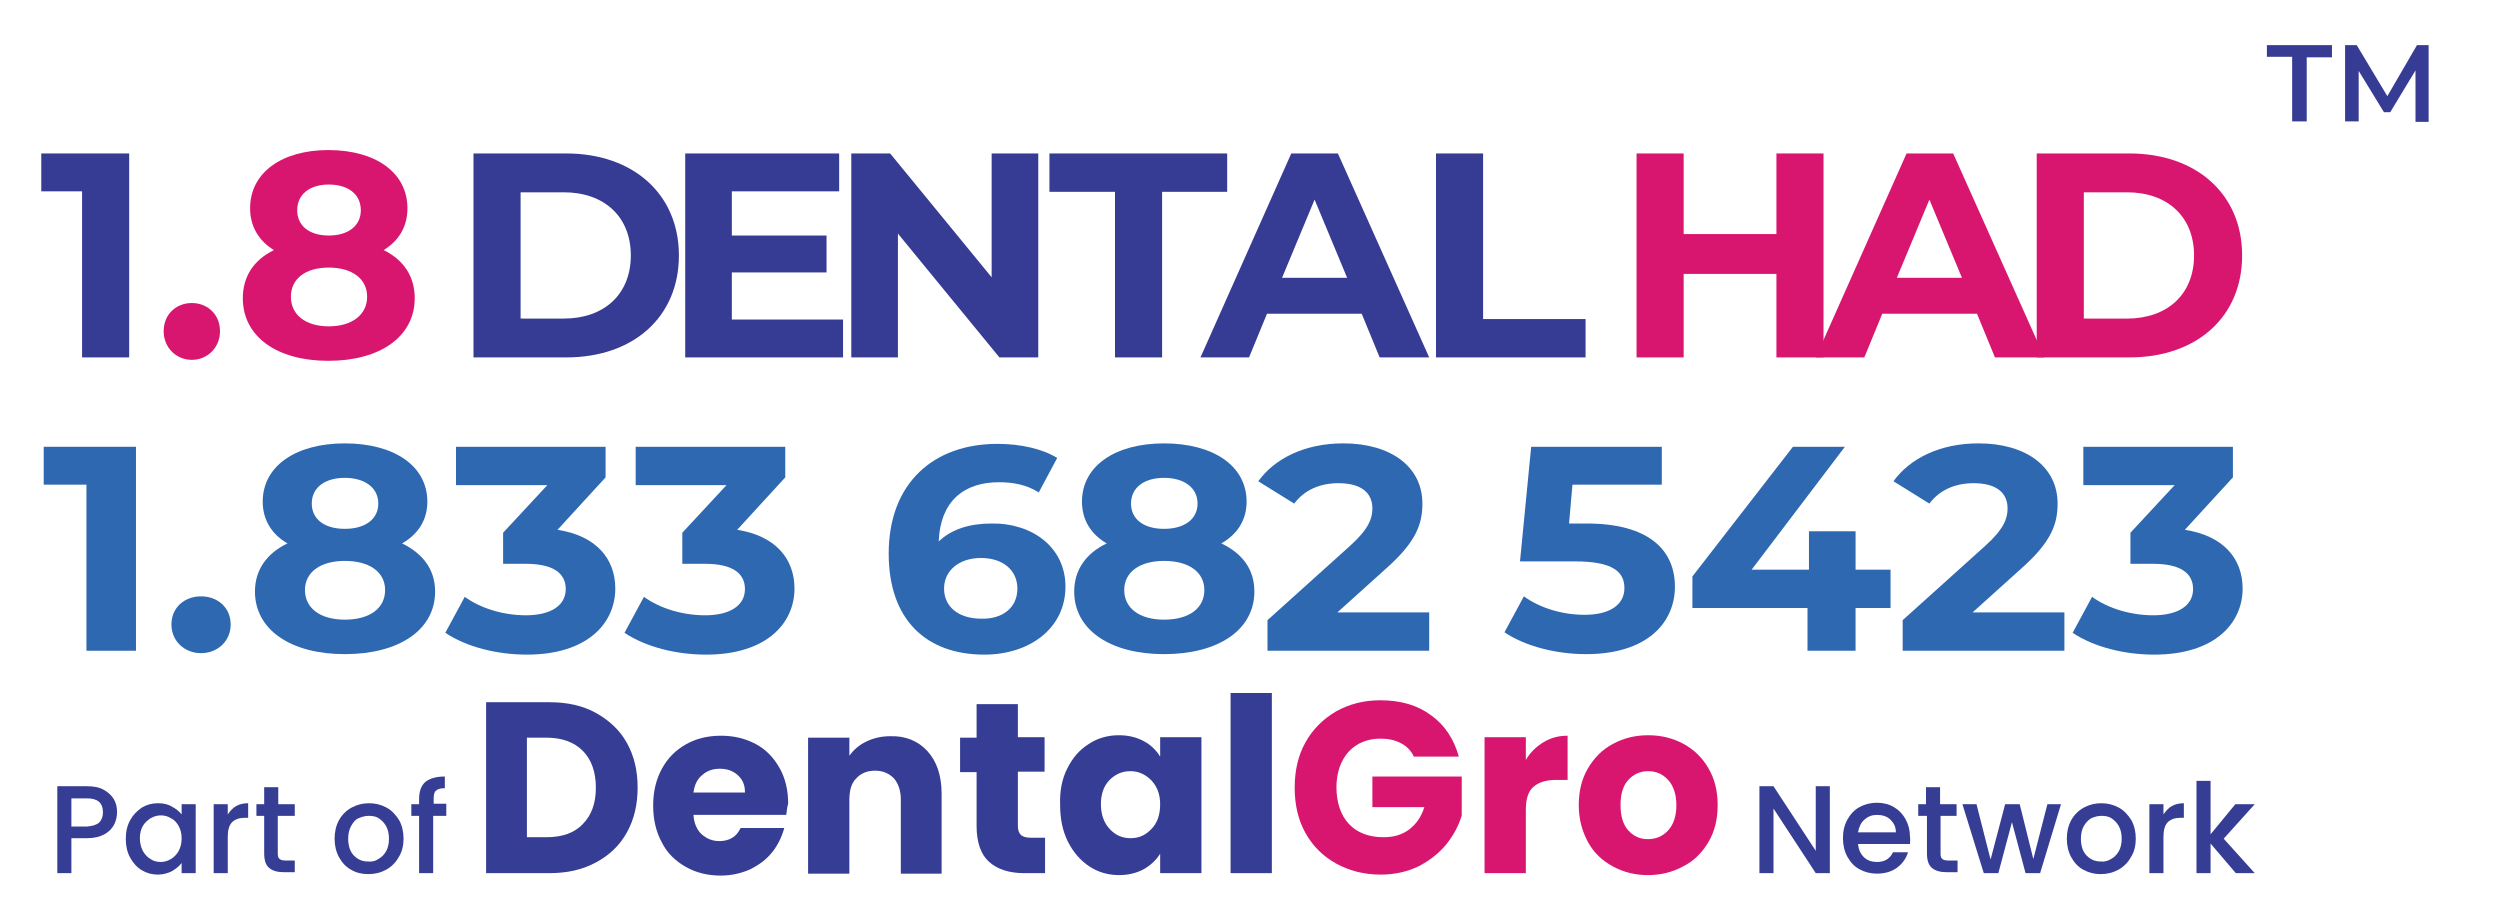 <?xml version="1.0" encoding="utf-8"?>
<!-- Generator: Adobe Illustrator 28.0.0, SVG Export Plug-In . SVG Version: 6.00 Build 0)  -->
<svg version="1.1" id="Layer_1" xmlns="http://www.w3.org/2000/svg" xmlns:xlink="http://www.w3.org/1999/xlink" x="0px" y="0px"
	 viewBox="0 0 514.8 187.7" style="enable-background:new 0 0 514.8 187.7;" xml:space="preserve">
<g>
	<g>
		<g>
			<path style="fill:#363D94;" d="M122.7,146.8c2.7,1.5,4.9,3.5,6.4,6.2c1.5,2.7,2.2,5.7,2.2,9.2c0,3.4-0.7,6.5-2.2,9.2
				c-1.5,2.7-3.6,4.7-6.4,6.2c-2.8,1.5-5.9,2.2-9.6,2.2h-13v-35.2h13C116.8,144.6,120,145.3,122.7,146.8z M120,169.7
				c1.8-1.8,2.7-4.3,2.7-7.5c0-3.2-0.9-5.8-2.7-7.6c-1.8-1.8-4.3-2.7-7.5-2.7h-4v20.5h4C115.8,172.4,118.3,171.5,120,169.7z"/>
			<path style="fill:#363D94;" d="M161.9,167.8h-19.1c0.1,1.7,0.7,3.1,1.7,4c1,0.9,2.2,1.4,3.6,1.4c2.1,0,3.6-0.9,4.4-2.7h9
				c-0.5,1.8-1.3,3.5-2.5,5c-1.2,1.5-2.7,2.6-4.5,3.5c-1.8,0.8-3.8,1.3-6.1,1.3c-2.7,0-5.1-0.6-7.2-1.8c-2.1-1.2-3.8-2.8-4.9-5
				c-1.2-2.2-1.8-4.7-1.8-7.6c0-2.9,0.6-5.4,1.8-7.6c1.2-2.2,2.8-3.8,4.9-5c2.1-1.2,4.5-1.8,7.3-1.8c2.7,0,5,0.6,7.1,1.7
				c2.1,1.1,3.7,2.8,4.9,4.9c1.2,2.1,1.8,4.6,1.8,7.4C162.1,166.1,162,167,161.9,167.8z M153.4,163.1c0-1.5-0.5-2.6-1.5-3.5
				c-1-0.9-2.2-1.3-3.7-1.3c-1.4,0-2.6,0.4-3.6,1.3c-1,0.8-1.6,2-1.8,3.6H153.4z"/>
			<path style="fill:#363D94;" d="M191,154.7c1.9,2.1,2.9,5,2.9,8.8v16.4h-8.4v-15.2c0-1.9-0.5-3.3-1.4-4.4c-1-1-2.2-1.6-3.9-1.6
				c-1.6,0-2.9,0.5-3.9,1.6c-1,1-1.4,2.5-1.4,4.4v15.2h-8.5v-28h8.5v3.7c0.9-1.2,2-2.2,3.5-2.9c1.4-0.7,3.1-1.1,4.9-1.1
				C186.5,151.5,189.1,152.6,191,154.7z"/>
			<path style="fill:#363D94;" d="M215.2,172.5v7.3h-4.3c-3.1,0-5.5-0.8-7.2-2.3c-1.7-1.5-2.6-4-2.6-7.4v-11.1h-3.4v-7.1h3.4V145
				h8.5v6.8h5.5v7.1h-5.5v11.2c0,0.8,0.2,1.4,0.6,1.8c0.4,0.4,1.1,0.6,2,0.6H215.2z"/>
			<path style="fill:#363D94;" d="M219.8,158.2c1.1-2.2,2.5-3.8,4.4-5c1.8-1.2,3.9-1.8,6.2-1.8c1.9,0,3.6,0.4,5.1,1.2
				c1.5,0.8,2.6,1.9,3.4,3.2v-4h8.5v28h-8.5v-4c-0.8,1.3-2,2.4-3.4,3.2c-1.5,0.8-3.2,1.2-5.1,1.2c-2.2,0-4.3-0.6-6.1-1.8
				c-1.8-1.2-3.3-2.9-4.4-5.1c-1.1-2.2-1.6-4.7-1.6-7.6C218.2,162.9,218.7,160.3,219.8,158.2z M237.1,160.7
				c-1.2-1.2-2.6-1.9-4.3-1.9c-1.7,0-3.1,0.6-4.3,1.8c-1.2,1.2-1.8,2.9-1.8,5c0,2.1,0.6,3.8,1.8,5.1c1.2,1.3,2.6,1.9,4.3,1.9
				c1.7,0,3.1-0.6,4.3-1.9c1.2-1.2,1.8-2.9,1.8-5.1C238.9,163.6,238.3,162,237.1,160.7z"/>
			<path style="fill:#363D94;" d="M261.9,142.7v37.1h-8.5v-37.1H261.9z"/>
			<path style="fill:#D9166F;" d="M291.1,155.7c-0.6-1.2-1.5-2.1-2.7-2.7c-1.2-0.6-2.5-0.9-4.1-0.9c-2.7,0-4.9,0.9-6.6,2.7
				c-1.6,1.8-2.5,4.3-2.5,7.3c0,3.2,0.9,5.8,2.6,7.6c1.7,1.8,4.1,2.7,7.1,2.7c2.1,0,3.8-0.5,5.3-1.6c1.4-1.1,2.5-2.6,3.1-4.6h-10.7
				v-6.3H301v8c-0.6,2.1-1.7,4.1-3.2,6c-1.5,1.8-3.4,3.3-5.7,4.5c-2.3,1.1-4.9,1.7-7.8,1.7c-3.4,0-6.5-0.8-9.2-2.3
				c-2.7-1.5-4.8-3.6-6.3-6.3c-1.5-2.7-2.2-5.8-2.2-9.3c0-3.5,0.7-6.6,2.2-9.3c1.5-2.7,3.6-4.8,6.3-6.4c2.7-1.5,5.7-2.3,9.1-2.3
				c4.2,0,7.7,1,10.5,3.1c2.8,2,4.7,4.9,5.7,8.5H291.1z"/>
			<path style="fill:#D9166F;" d="M317.9,152.8c1.5-0.9,3.1-1.3,4.9-1.3v9.1h-2.3c-2.1,0-3.7,0.5-4.7,1.4c-1.1,0.9-1.6,2.5-1.6,4.8
				v13h-8.5v-28h8.5v4.7C315.1,154.9,316.4,153.7,317.9,152.8z"/>
			<path style="fill:#D9166F;" d="M332.1,178.4c-2.2-1.2-3.9-2.8-5.1-5c-1.2-2.2-1.9-4.7-1.9-7.6c0-2.9,0.6-5.4,1.9-7.6
				c1.3-2.2,3-3.9,5.1-5c2.2-1.2,4.6-1.8,7.3-1.8c2.7,0,5.1,0.6,7.3,1.8c2.2,1.2,3.9,2.9,5.1,5c1.3,2.2,1.9,4.7,1.9,7.6
				c0,2.9-0.6,5.4-1.9,7.6c-1.3,2.2-3,3.9-5.2,5c-2.2,1.2-4.6,1.8-7.3,1.8C336.7,180.2,334.3,179.6,332.1,178.4z M343.5,171
				c1.1-1.2,1.7-2.9,1.7-5.2c0-2.2-0.6-4-1.7-5.2c-1.1-1.2-2.5-1.8-4.1-1.8c-1.6,0-3,0.6-4.1,1.8c-1.1,1.2-1.6,2.9-1.6,5.2
				c0,2.2,0.5,4,1.6,5.2c1.1,1.2,2.4,1.8,4,1.8C341,172.8,342.4,172.2,343.5,171z"/>
		</g>
	</g>
	<g>
		<path style="fill:#363D94;" d="M376.8,179.8h-2.9l-8.7-13.3v13.3h-2.9v-17.9h2.9l8.7,13.3v-13.3h2.9V179.8z"/>
		<path style="fill:#363D94;" d="M393.3,173.8h-10.7c0.1,1.1,0.5,2,1.2,2.7c0.7,0.7,1.7,1,2.7,1c1.6,0,2.7-0.7,3.3-2h3.1
			c-0.4,1.3-1.2,2.4-2.3,3.2c-1.1,0.8-2.5,1.2-4.1,1.2c-1.3,0-2.5-0.3-3.6-0.9c-1.1-0.6-1.9-1.5-2.5-2.6c-0.6-1.1-0.9-2.4-0.9-3.8
			c0-1.5,0.3-2.7,0.9-3.8c0.6-1.1,1.4-2,2.5-2.6s2.3-0.9,3.6-0.9c1.3,0,2.5,0.3,3.5,0.9c1,0.6,1.8,1.4,2.4,2.5
			c0.6,1.1,0.9,2.3,0.9,3.6C393.4,172.9,393.3,173.4,393.3,173.8z M390.4,171.4c0-1.1-0.4-1.9-1.1-2.6c-0.7-0.7-1.7-1-2.8-1
			c-1,0-1.8,0.3-2.6,1c-0.7,0.6-1.1,1.5-1.3,2.6H390.4z"/>
		<path style="fill:#363D94;" d="M399.6,168v7.8c0,0.5,0.1,0.9,0.4,1.1c0.2,0.2,0.7,0.3,1.3,0.3h1.8v2.4h-2.3c-1.3,0-2.3-0.3-3-0.9
			c-0.7-0.6-1-1.6-1-3V168H395v-2.4h1.6v-3.5h2.9v3.5h3.4v2.4H399.6z"/>
		<path style="fill:#363D94;" d="M424.4,165.6l-4.3,14.2h-3l-2.8-10.5l-2.8,10.5h-3l-4.4-14.2h2.9l2.9,11.4l3-11.4h3l2.8,11.3
			l2.9-11.3H424.4z"/>
		<path style="fill:#363D94;" d="M429,179.1c-1.1-0.6-1.9-1.5-2.5-2.6c-0.6-1.1-0.9-2.4-0.9-3.8c0-1.4,0.3-2.7,0.9-3.8
			c0.6-1.1,1.5-2,2.6-2.6c1.1-0.6,2.3-0.9,3.6-0.9c1.3,0,2.5,0.3,3.6,0.9s1.9,1.5,2.6,2.6c0.6,1.1,0.9,2.4,0.9,3.8
			c0,1.4-0.3,2.7-1,3.8c-0.6,1.1-1.5,2-2.6,2.6c-1.1,0.6-2.3,0.9-3.7,0.9C431.3,180,430.1,179.7,429,179.1z M434.7,176.9
			c0.7-0.4,1.2-0.9,1.6-1.6c0.4-0.7,0.6-1.6,0.6-2.6c0-1-0.2-1.9-0.6-2.6c-0.4-0.7-0.9-1.2-1.5-1.6c-0.6-0.4-1.3-0.5-2.1-0.5
			c-0.7,0-1.4,0.2-2.1,0.5c-0.6,0.4-1.1,0.9-1.5,1.6c-0.4,0.7-0.6,1.6-0.6,2.6c0,1.5,0.4,2.7,1.2,3.5c0.8,0.8,1.7,1.2,2.9,1.2
			C433.3,177.5,434,177.3,434.7,176.9z"/>
		<path style="fill:#363D94;" d="M447.2,166c0.7-0.4,1.5-0.6,2.5-0.6v3H449c-1.1,0-2,0.3-2.6,0.9c-0.6,0.6-0.9,1.6-0.9,3v7.5h-2.9
			v-14.2h2.9v2.1C446,167,446.5,166.4,447.2,166z"/>
		<path style="fill:#363D94;" d="M457.9,172.7l6.4,7.1h-3.9l-5.2-6.1v6.1h-2.9v-19h2.9v11l5.1-6.2h4L457.9,172.7z"/>
	</g>
	<g>
		<g>
			<path style="fill:#363D94;" d="M23.5,169.8c-0.4,0.8-1.1,1.5-2,2c-0.9,0.5-2.1,0.8-3.6,0.8h-3.2v7.2h-2.9v-17.9h6.1
				c1.4,0,2.5,0.2,3.4,0.7c0.9,0.5,1.6,1.1,2.1,1.9c0.5,0.8,0.7,1.7,0.7,2.7C24.1,168.2,23.9,169,23.5,169.8z M20.4,169.4
				c0.5-0.5,0.8-1.2,0.8-2.1c0-2-1.1-2.9-3.3-2.9h-3.2v5.8h3.2C19,170.1,19.8,169.9,20.4,169.4z"/>
			<path style="fill:#363D94;" d="M26.8,168.9c0.6-1.1,1.4-1.9,2.4-2.6c1-0.6,2.1-0.9,3.3-0.9c1.1,0,2.1,0.2,2.9,0.7
				c0.8,0.4,1.5,1,2,1.6v-2.1h2.9v14.2h-2.9v-2.1c-0.5,0.7-1.2,1.2-2,1.7c-0.8,0.4-1.8,0.7-2.9,0.7c-1.2,0-2.3-0.3-3.3-0.9
				c-1-0.6-1.8-1.5-2.4-2.6c-0.6-1.1-0.9-2.4-0.9-3.8C25.9,171.2,26.2,170,26.8,168.9z M36.8,170.1c-0.4-0.7-0.9-1.3-1.6-1.6
				c-0.6-0.4-1.3-0.6-2.1-0.6c-0.7,0-1.4,0.2-2.1,0.6c-0.6,0.4-1.2,0.9-1.6,1.6c-0.4,0.7-0.6,1.6-0.6,2.5s0.2,1.8,0.6,2.6
				c0.4,0.7,0.9,1.3,1.6,1.7c0.6,0.4,1.3,0.6,2.1,0.6c0.7,0,1.4-0.2,2.1-0.6c0.6-0.4,1.2-0.9,1.6-1.7c0.4-0.7,0.6-1.6,0.6-2.6
				S37.2,170.9,36.8,170.1z"/>
			<path style="fill:#363D94;" d="M48.6,166c0.7-0.4,1.5-0.6,2.5-0.6v3h-0.7c-1.1,0-2,0.3-2.6,0.9c-0.6,0.6-0.9,1.6-0.9,3v7.5h-2.9
				v-14.2h2.9v2.1C47.4,167,47.9,166.4,48.6,166z"/>
			<path style="fill:#363D94;" d="M57.2,168v7.8c0,0.5,0.1,0.9,0.4,1.1c0.2,0.2,0.7,0.3,1.3,0.3h1.8v2.4h-2.3c-1.3,0-2.3-0.3-3-0.9
				c-0.7-0.6-1-1.6-1-3V168h-1.6v-2.4h1.6v-3.5h2.9v3.5h3.4v2.4H57.2z"/>
			<path style="fill:#363D94;" d="M72.3,179.1c-1.1-0.6-1.9-1.5-2.5-2.6c-0.6-1.1-0.9-2.4-0.9-3.8c0-1.4,0.3-2.7,0.9-3.8
				c0.6-1.1,1.5-2,2.6-2.6c1.1-0.6,2.3-0.9,3.6-0.9c1.3,0,2.5,0.3,3.6,0.9s1.9,1.5,2.6,2.6c0.6,1.1,0.9,2.4,0.9,3.8
				c0,1.4-0.3,2.7-1,3.8c-0.6,1.1-1.5,2-2.6,2.6c-1.1,0.6-2.3,0.9-3.7,0.9C74.5,180,73.3,179.7,72.3,179.1z M77.9,176.9
				c0.7-0.4,1.2-0.9,1.6-1.6c0.4-0.7,0.6-1.6,0.6-2.6c0-1-0.2-1.9-0.6-2.6c-0.4-0.7-0.9-1.2-1.5-1.6c-0.6-0.4-1.3-0.5-2.1-0.5
				c-0.7,0-1.4,0.2-2.1,0.5s-1.1,0.9-1.5,1.6c-0.4,0.7-0.6,1.6-0.6,2.6c0,1.5,0.4,2.7,1.2,3.5s1.7,1.2,2.9,1.2
				C76.6,177.5,77.3,177.3,77.9,176.9z"/>
			<path style="fill:#363D94;" d="M91.8,168h-2.6v11.8h-2.9V168h-1.6v-2.4h1.6v-1c0-1.6,0.4-2.8,1.3-3.6c0.9-0.7,2.2-1.1,4-1.1v2.4
				c-0.9,0-1.5,0.2-1.8,0.5c-0.4,0.3-0.5,0.9-0.5,1.7v1h2.6V168z"/>
		</g>
	</g>
</g>
<g>
	<path style="fill:#363B93;" d="M26.6,31.6v42h-9.7V39.4H8.5v-7.8H26.6z"/>
	<path style="fill:#D9166F;" d="M33.7,68.2c0-3.5,2.6-5.8,5.8-5.8s5.8,2.3,5.8,5.8c0,3.4-2.6,5.9-5.8,5.9S33.7,71.6,33.7,68.2z"/>
	<path style="fill:#D9166F;" d="M85.4,61.4c0,7.9-7.1,12.9-17.8,12.9c-10.6,0-17.6-5-17.6-12.9c0-4.5,2.3-7.9,6.4-9.9
		c-3.1-1.9-4.9-4.9-4.9-8.6c0-7.4,6.6-12,16.1-12c9.7,0,16.3,4.6,16.3,12c0,3.8-1.8,6.7-4.9,8.6C83.1,53.5,85.4,56.9,85.4,61.4z
		 M75.6,61.1c0-3.7-3.1-6-7.9-6c-4.8,0-7.8,2.3-7.8,6c0,3.7,3,6.1,7.8,6.1C72.5,67.2,75.6,64.8,75.6,61.1z M61.2,43.3
		c0,3.2,2.5,5.2,6.5,5.2c4,0,6.6-2,6.6-5.2c0-3.3-2.6-5.3-6.6-5.3C63.8,38,61.2,40,61.2,43.3z"/>
	<path style="fill:#363B93;" d="M97.5,31.6h19.1c13.7,0,23.2,8.3,23.2,21c0,12.7-9.4,21-23.2,21H97.5V31.6z M116.1,65.6
		c8.3,0,13.8-5,13.8-13c0-8-5.5-13-13.8-13h-8.9v26H116.1z"/>
	<path style="fill:#363B93;" d="M173.6,65.8v7.8h-32.5v-42h31.7v7.8h-22.1v9.1h19.5v7.6h-19.5v9.7H173.6z"/>
	<path style="fill:#363B93;" d="M213.8,31.6v42h-8l-20.9-25.5v25.5h-9.6v-42h8l20.9,25.5V31.6H213.8z"/>
	<path style="fill:#363B93;" d="M229.5,39.5h-13.4v-7.9h36.6v7.9h-13.4v34.1h-9.7V39.5z"/>
	<path style="fill:#363B93;" d="M280.4,64.6h-19.5l-3.7,9h-10l18.7-42h9.6l18.8,42h-10.2L280.4,64.6z M277.4,57.2l-6.7-16.1
		l-6.7,16.1H277.4z"/>
	<path style="fill:#363B93;" d="M295.7,31.6h9.7v34.1h21.1v7.9h-30.8V31.6z"/>
	<path style="fill:#D9166F;" d="M375.5,31.6v42h-9.7V56.4h-19.1v17.2H337v-42h9.7v16.6h19.1V31.6H375.5z"/>
	<path style="fill:#D9166F;" d="M407.1,64.6h-19.5l-3.7,9h-10l18.7-42h9.6l18.8,42h-10.2L407.1,64.6z M404,57.2l-6.7-16.1l-6.7,16.1
		H404z"/>
	<path style="fill:#D9166F;" d="M419.4,31.6h19.1c13.7,0,23.2,8.3,23.2,21c0,12.7-9.4,21-23.2,21h-19.1V31.6z M438,65.6
		c8.3,0,13.8-5,13.8-13c0-8-5.5-13-13.8-13h-8.9v26H438z"/>
</g>
<g>
	<path style="fill:#2E68B1;" d="M28,92v42H17.8V99.8H9V92H28z"/>
	<path style="fill:#2E68B1;" d="M35.3,128.6c0-3.5,2.7-5.8,6.1-5.8s6.1,2.3,6.1,5.8c0,3.4-2.7,5.9-6.1,5.9S35.3,132,35.3,128.6z"/>
	<path style="fill:#2E68B1;" d="M89.6,121.8c0,7.9-7.4,12.9-18.6,12.9c-11.1,0-18.5-5-18.5-12.9c0-4.5,2.5-7.9,6.7-9.9
		c-3.3-1.9-5.1-4.9-5.1-8.6c0-7.4,6.9-12,16.9-12c10.1,0,17,4.6,17,12c0,3.8-1.9,6.7-5.2,8.6C87.1,114,89.6,117.3,89.6,121.8z
		 M79.3,121.5c0-3.7-3.2-6-8.3-6c-5,0-8.2,2.3-8.2,6s3.1,6.1,8.2,6.1C76.1,127.6,79.3,125.3,79.3,121.5z M64.2,103.7
		c0,3.2,2.6,5.2,6.8,5.2c4.2,0,6.9-2,6.9-5.2c0-3.3-2.8-5.3-6.9-5.3C66.9,98.4,64.2,100.4,64.2,103.7z"/>
	<path style="fill:#2E68B1;" d="M126.7,121.2c0,7.1-5.7,13.6-18.2,13.6c-6.2,0-12.5-1.6-16.8-4.5l4-7.4c3.3,2.4,8,3.8,12.6,3.8
		c5.1,0,8.2-2,8.2-5.4c0-3.2-2.5-5.2-8.2-5.2h-4.7v-6.4l9.1-9.8H93.9V92h30.8v6.3l-9.9,10.8C122.7,110.3,126.7,115,126.7,121.2z"/>
	<path style="fill:#2E68B1;" d="M163.6,121.2c0,7.1-5.7,13.6-18.2,13.6c-6.2,0-12.5-1.6-16.8-4.5l4-7.4c3.3,2.4,8,3.8,12.6,3.8
		c5.1,0,8.2-2,8.2-5.4c0-3.2-2.5-5.2-8.2-5.2h-4.7v-6.4l9.1-9.8h-18.7V92h30.8v6.3l-9.9,10.8C159.6,110.3,163.6,115,163.6,121.2z"/>
	<path style="fill:#2E68B1;" d="M219.4,120.8c0,8.6-7.4,14-16.7,14c-12.1,0-19.7-7.3-19.7-20.8c0-14.5,9.2-22.6,22.4-22.6
		c4.7,0,9.2,1,12.3,2.9l-3.8,7.1c-2.5-1.6-5.3-2.1-8.2-2.1c-7.4,0-12.1,4.1-12.4,12.2c2.6-2.5,6.3-3.7,10.9-3.7
		C212.7,107.7,219.4,112.8,219.4,120.8z M209.5,121.2c0-3.8-3-6.3-7.5-6.3c-4.5,0-7.6,2.6-7.6,6.3c0,3.6,2.8,6.2,7.7,6.2
		C206.5,127.5,209.5,125.1,209.5,121.2z"/>
	<path style="fill:#2E68B1;" d="M258.3,121.8c0,7.9-7.4,12.9-18.6,12.9c-11.1,0-18.5-5-18.5-12.9c0-4.5,2.5-7.9,6.7-9.9
		c-3.3-1.9-5.1-4.9-5.1-8.6c0-7.4,6.9-12,16.9-12c10.1,0,17,4.6,17,12c0,3.8-1.9,6.7-5.2,8.6C255.9,114,258.3,117.3,258.3,121.8z
		 M248,121.5c0-3.7-3.2-6-8.3-6c-5,0-8.2,2.3-8.2,6s3.1,6.1,8.2,6.1C244.8,127.6,248,125.3,248,121.5z M232.9,103.7
		c0,3.2,2.6,5.2,6.8,5.2c4.2,0,6.9-2,6.9-5.2c0-3.3-2.8-5.3-6.9-5.3C235.6,98.4,232.9,100.4,232.9,103.7z"/>
	<path style="fill:#2E68B1;" d="M294.3,126.1v7.9H261v-6.3l17-15.3c3.9-3.5,4.6-5.7,4.6-7.7c0-3.3-2.4-5.2-7-5.2
		c-3.8,0-7,1.4-9.1,4.2l-7.4-4.6c3.4-4.7,9.6-7.8,17.5-7.8c9.8,0,16.3,4.8,16.3,12.4c0,4.1-1.2,7.8-7.4,13.3l-10.1,9.1H294.3z"/>
	<path style="fill:#2E68B1;" d="M344.9,120.8c0,7.4-5.7,13.9-18.3,13.9c-6.1,0-12.5-1.6-16.8-4.5l4-7.4c3.3,2.4,7.9,3.8,12.5,3.8
		c5.1,0,8.2-2,8.2-5.5c0-3.3-2.3-5.5-10.2-5.5H313l2.3-23.6h26.9v7.8h-18.4l-0.7,8h3.6C339.7,107.8,344.9,113.4,344.9,120.8z"/>
	<path style="fill:#2E68B1;" d="M389.3,125.2h-7.2v8.8h-9.9v-8.8h-23.7v-6.5L369.2,92h10.7l-19.2,25.3h11.8v-7.9h9.6v7.9h7.2V125.2z
		"/>
	<path style="fill:#2E68B1;" d="M425.1,126.1v7.9h-33.3v-6.3l17-15.3c3.9-3.5,4.6-5.7,4.6-7.7c0-3.3-2.4-5.2-7-5.2
		c-3.8,0-7,1.4-9.1,4.2l-7.4-4.6c3.4-4.7,9.6-7.8,17.5-7.8c9.8,0,16.3,4.8,16.3,12.4c0,4.1-1.2,7.8-7.4,13.3l-10.1,9.1H425.1z"/>
	<path style="fill:#2E68B1;" d="M461.8,121.2c0,7.1-5.7,13.6-18.2,13.6c-6.2,0-12.5-1.6-16.8-4.5l4-7.4c3.3,2.4,8,3.8,12.6,3.8
		c5.1,0,8.2-2,8.2-5.4c0-3.2-2.5-5.2-8.2-5.2h-4.7v-6.4l9.1-9.8H429V92h30.8v6.3l-9.9,10.8C457.8,110.3,461.8,115,461.8,121.2z"/>
</g>
<g>
	<path style="fill:#363B93;" d="M472,11.7h-5.2V9.3h13.4v2.5h-5.2V25H472V11.7z"/>
	<path style="fill:#363B93;" d="M497.4,25l0-10.5l-5.2,8.6h-1.3l-5.2-8.5V25h-2.8V9.3h2.4l6.3,10.5l6.1-10.5h2.4l0,15.8H497.4z"/>
</g>
</svg>

